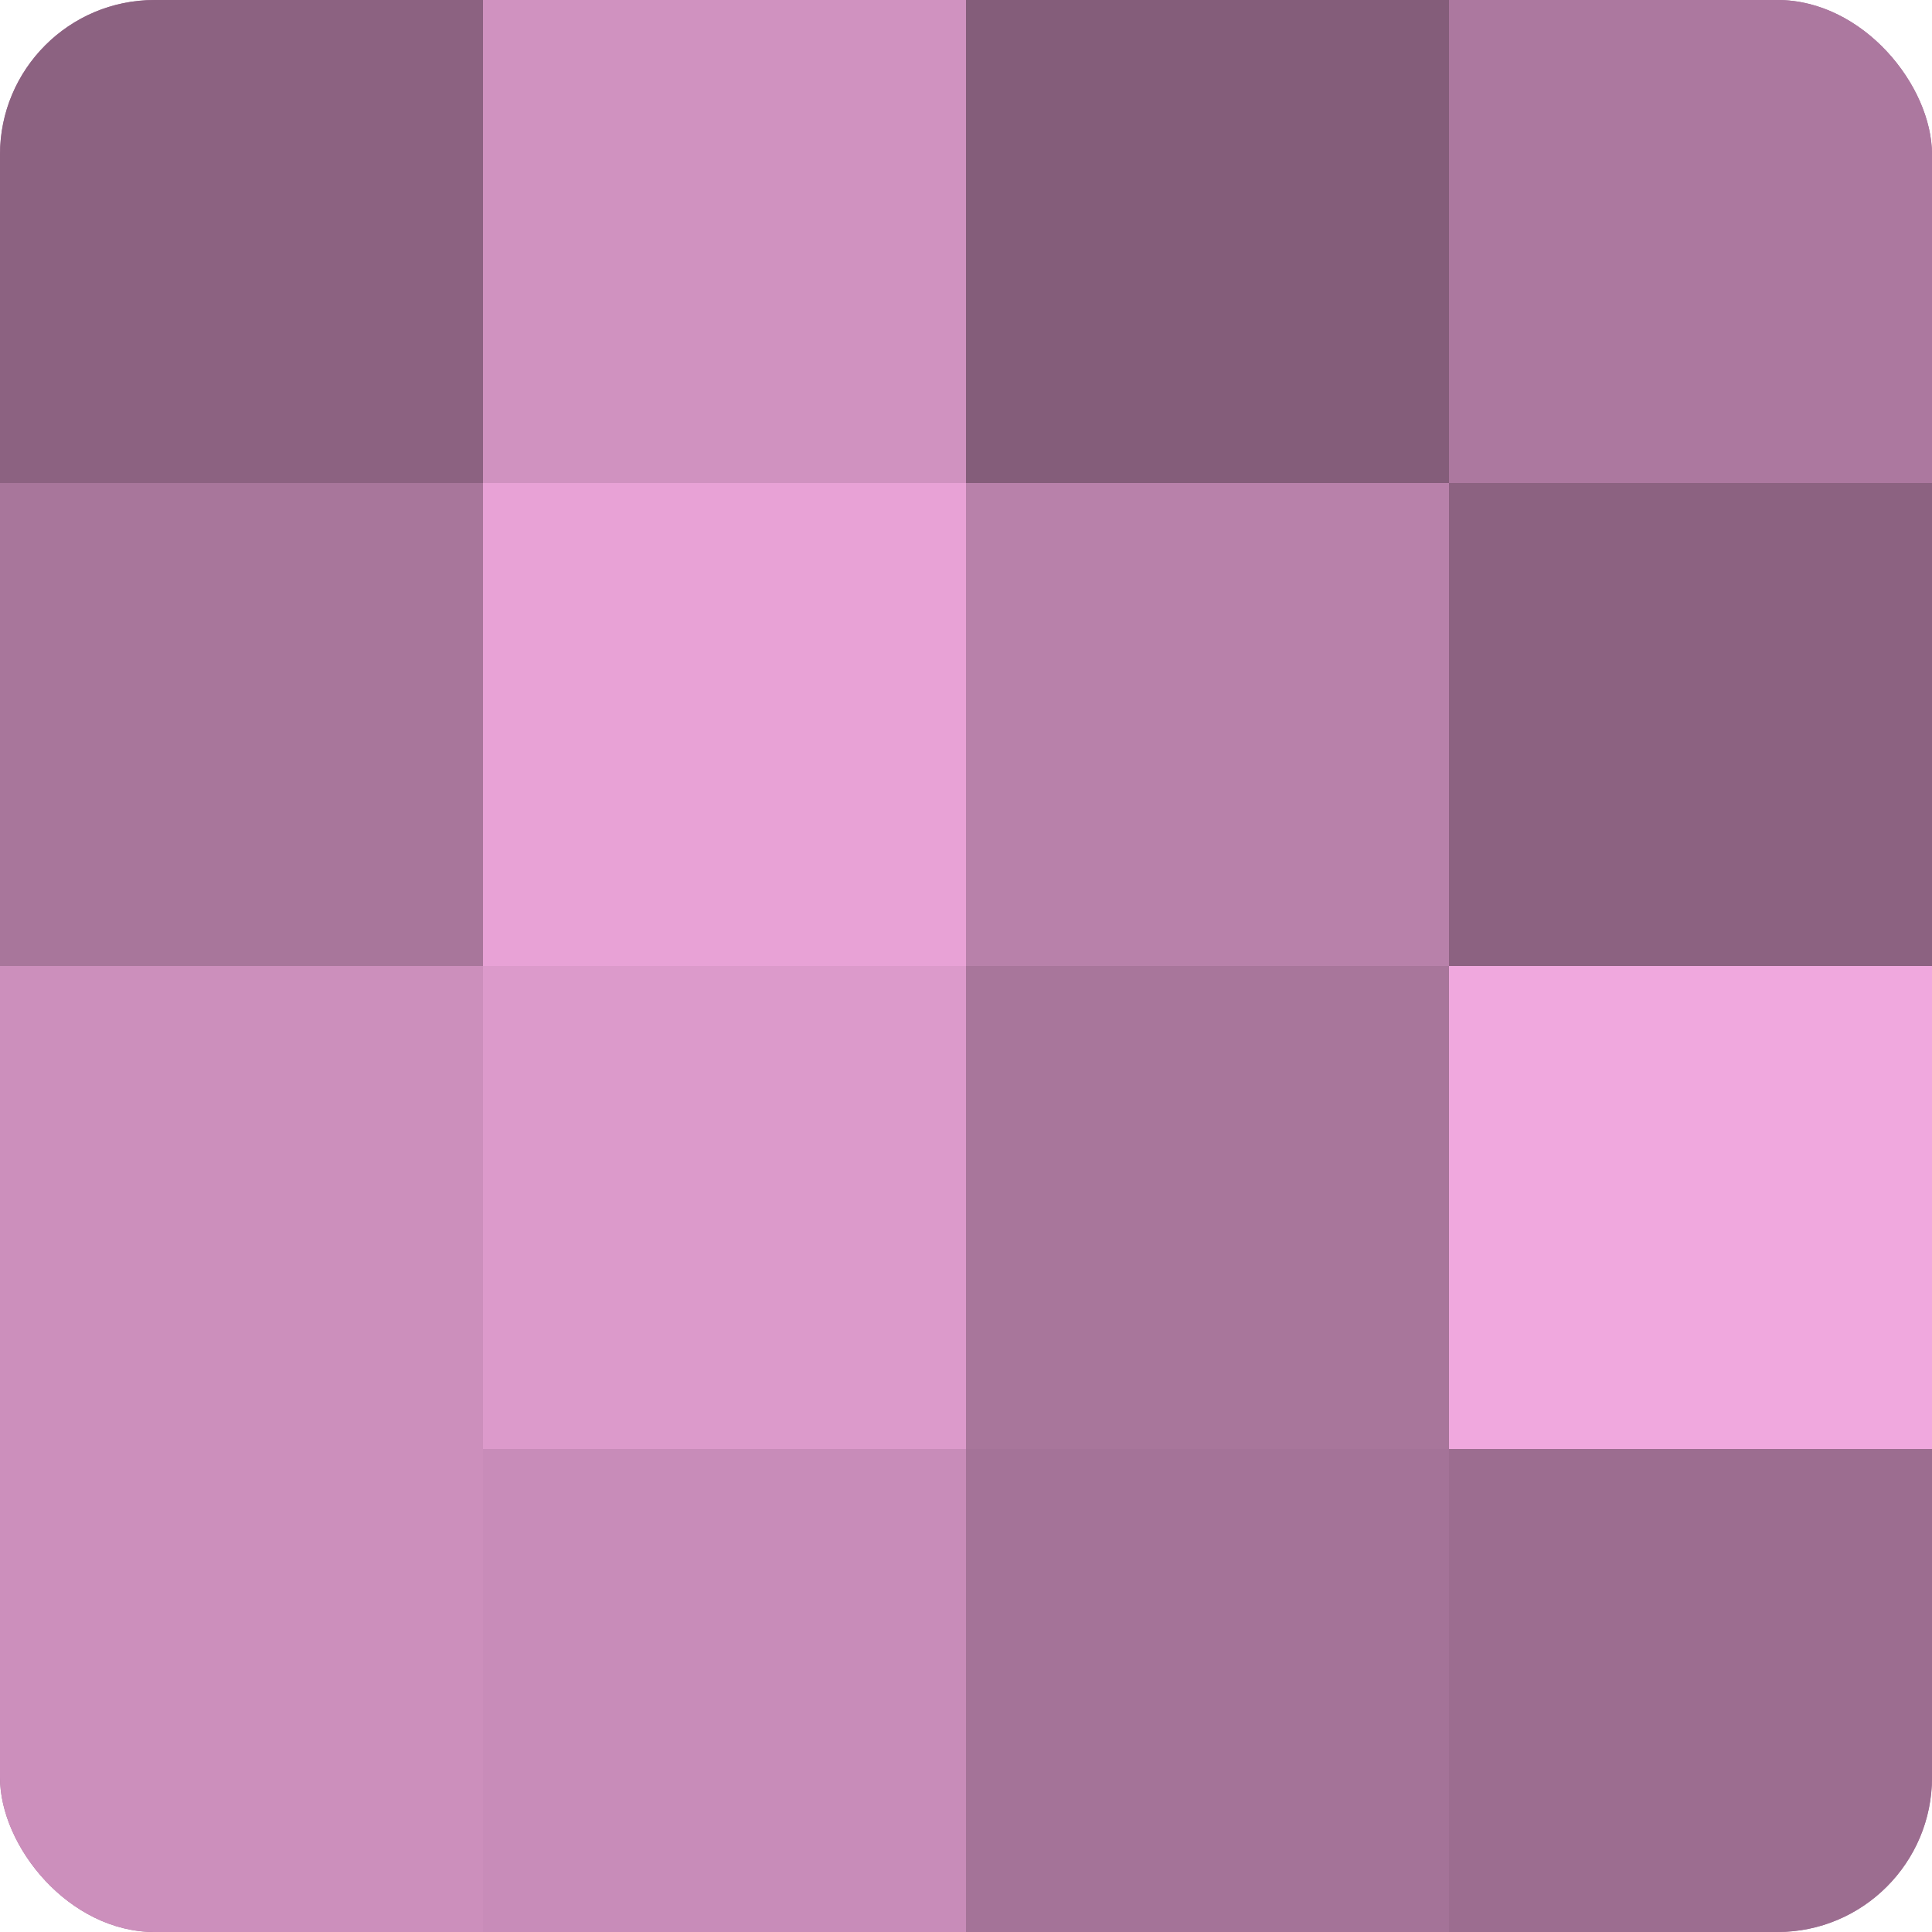 <?xml version="1.0" encoding="UTF-8"?>
<svg xmlns="http://www.w3.org/2000/svg" width="60" height="60" viewBox="0 0 100 100" preserveAspectRatio="xMidYMid meet"><defs><clipPath id="c" width="100" height="100"><rect width="100" height="100" rx="8" ry="8"/></clipPath></defs><g clip-path="url(#c)"><rect width="100" height="100" fill="#a07094"/><rect width="25" height="25" fill="#8c6281"/><rect y="25" width="25" height="25" fill="#a8769b"/><rect y="50" width="25" height="25" fill="#cc8fbc"/><rect y="75" width="25" height="25" fill="#cc8fbc"/><rect x="25" width="25" height="25" fill="#d092c0"/><rect x="25" y="25" width="25" height="25" fill="#e8a2d6"/><rect x="25" y="50" width="25" height="25" fill="#dc9acb"/><rect x="25" y="75" width="25" height="25" fill="#c88cb9"/><rect x="50" width="25" height="25" fill="#845d7a"/><rect x="50" y="25" width="25" height="25" fill="#b881aa"/><rect x="50" y="50" width="25" height="25" fill="#a8769b"/><rect x="50" y="75" width="25" height="25" fill="#a47398"/><rect x="75" width="25" height="25" fill="#ac789f"/><rect x="75" y="25" width="25" height="25" fill="#8c6281"/><rect x="75" y="50" width="25" height="25" fill="#f0a8de"/><rect x="75" y="75" width="25" height="25" fill="#9c6d90"/></g></svg>
